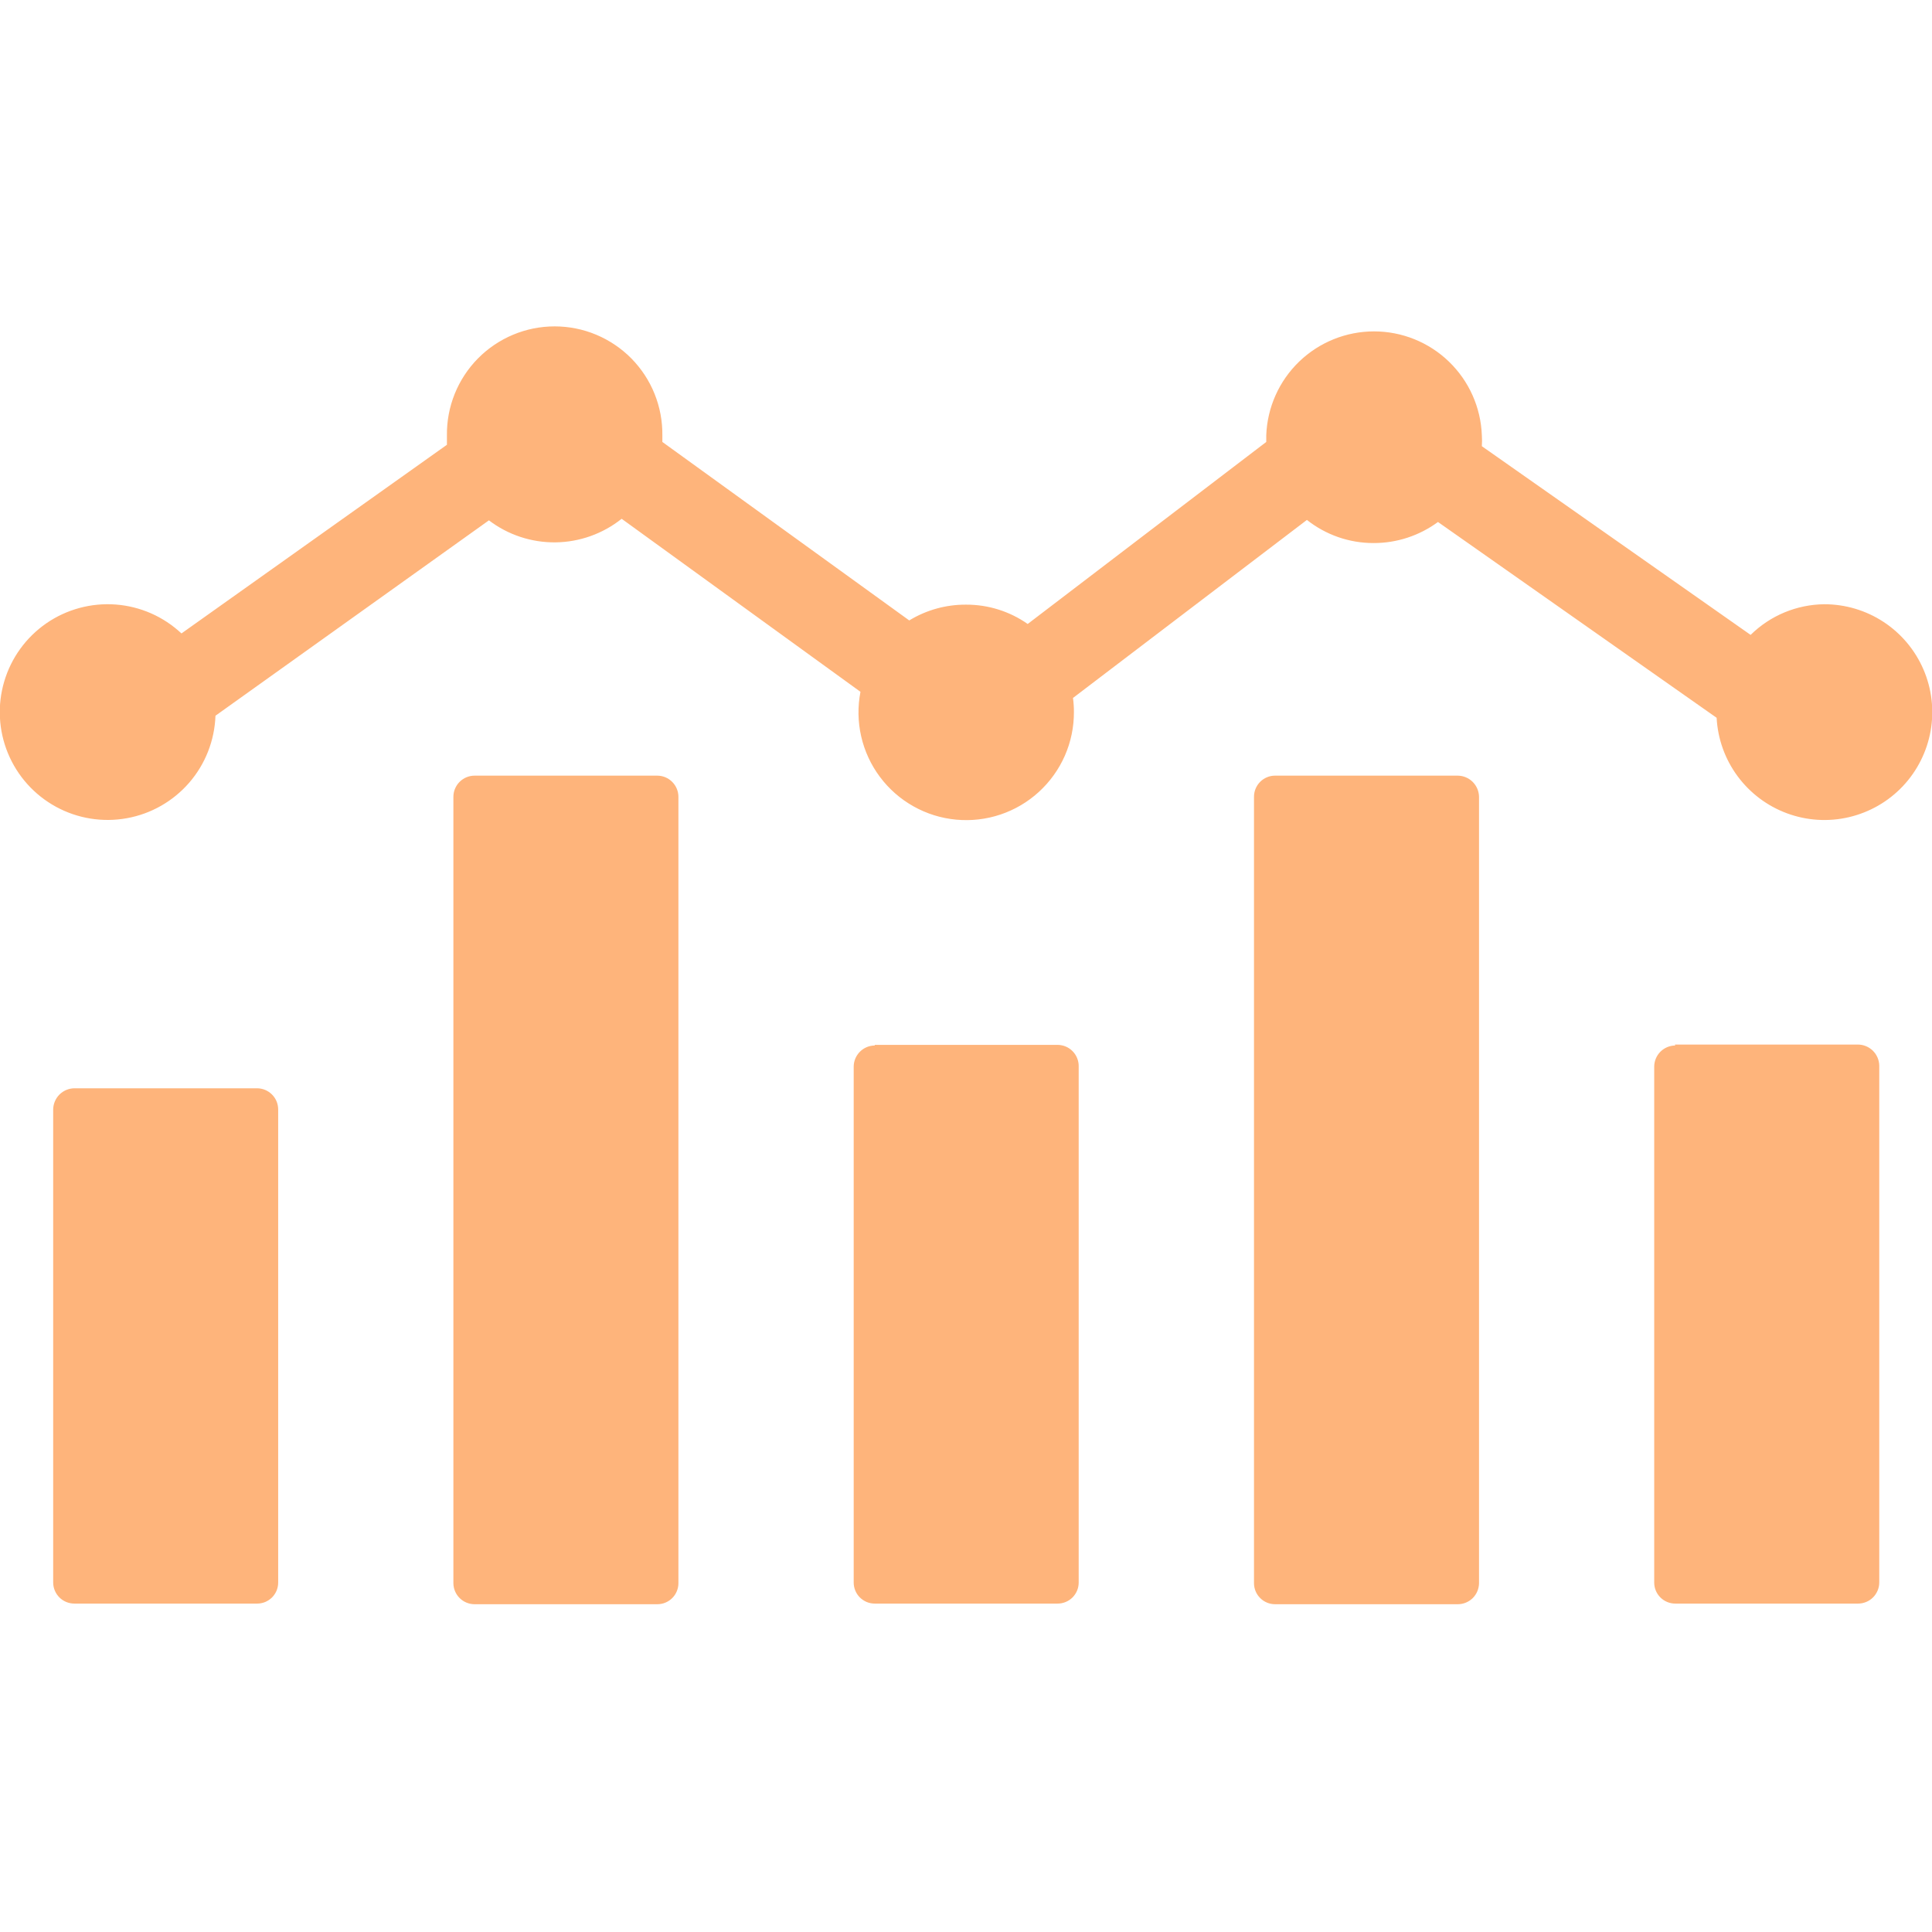<svg width="61" height="61" viewBox="0 0 61 61" fill="none" xmlns="http://www.w3.org/2000/svg">
<g clip-path="url(#clip0_1810_7433)">
<path fill-rule="evenodd" clip-rule="evenodd" d="M2.349 34.361H8.118C8.295 34.362 8.464 34.433 8.589 34.559C8.714 34.684 8.783 34.854 8.783 35.031V49.966C8.783 50.054 8.766 50.14 8.733 50.221C8.699 50.302 8.65 50.375 8.589 50.437C8.527 50.498 8.453 50.547 8.373 50.581C8.292 50.614 8.205 50.631 8.118 50.631H2.349C2.172 50.631 2.002 50.562 1.876 50.437C1.751 50.312 1.68 50.143 1.679 49.966V35.031C1.681 34.854 1.752 34.684 1.877 34.559C2.002 34.434 2.171 34.363 2.349 34.361ZM57.596 19.078C58.263 19.077 58.915 19.271 59.472 19.637C60.029 20.003 60.466 20.524 60.73 21.136C60.994 21.748 61.072 22.423 60.956 23.079C60.839 23.736 60.533 24.343 60.075 24.827C59.617 25.311 59.026 25.649 58.377 25.801C57.729 25.953 57.05 25.911 56.424 25.68C55.799 25.45 55.255 25.041 54.86 24.505C54.464 23.969 54.235 23.328 54.2 22.663L45.402 16.481C44.813 16.914 44.1 17.148 43.369 17.146C42.605 17.148 41.863 16.89 41.264 16.416L33.878 22.037C33.898 22.183 33.908 22.331 33.907 22.479C33.91 22.953 33.812 23.423 33.622 23.858C33.431 24.293 33.151 24.683 32.801 25.003C32.451 25.324 32.037 25.567 31.587 25.718C31.137 25.869 30.66 25.924 30.187 25.879C29.714 25.835 29.256 25.692 28.842 25.459C28.428 25.227 28.067 24.911 27.783 24.53C27.498 24.15 27.297 23.715 27.191 23.252C27.085 22.789 27.077 22.309 27.168 21.843L19.628 16.38C19.034 16.853 18.3 17.115 17.541 17.124C16.782 17.133 16.041 16.889 15.437 16.429L6.803 22.598C6.776 23.376 6.485 24.121 5.976 24.71C5.466 25.299 4.771 25.696 4.005 25.834C3.239 25.973 2.449 25.845 1.766 25.472C1.083 25.099 0.548 24.503 0.251 23.783C-0.046 23.064 -0.088 22.264 0.133 21.518C0.353 20.771 0.823 20.123 1.463 19.68C2.104 19.238 2.877 19.029 3.653 19.087C4.429 19.145 5.162 19.467 5.729 20L14.111 14.043V13.75C14.105 13.3 14.189 12.852 14.357 12.435C14.526 12.017 14.775 11.637 15.092 11.316C15.408 10.996 15.785 10.742 16.201 10.568C16.616 10.394 17.062 10.305 17.512 10.305C17.963 10.305 18.409 10.394 18.824 10.568C19.24 10.742 19.616 10.996 19.933 11.316C20.249 11.637 20.499 12.017 20.667 12.435C20.835 12.852 20.919 13.3 20.913 13.75V13.954L28.708 19.589C29.249 19.259 29.872 19.086 30.506 19.091C31.201 19.089 31.879 19.302 32.448 19.701L39.98 13.954V13.745C40.012 12.864 40.385 12.029 41.019 11.417C41.654 10.805 42.502 10.463 43.383 10.463C44.265 10.463 45.113 10.805 45.747 11.417C46.382 12.029 46.755 12.864 46.787 13.745C46.795 13.859 46.795 13.973 46.787 14.088L55.273 20.046C55.893 19.435 56.726 19.088 57.596 19.078V19.078ZM52.88 32.98H58.649C58.828 32.978 59.001 33.047 59.129 33.171C59.258 33.296 59.331 33.466 59.335 33.645C59.335 33.657 59.335 33.669 59.335 33.681V49.966C59.334 50.143 59.262 50.312 59.137 50.437C59.011 50.562 58.841 50.631 58.664 50.631H52.894C52.718 50.631 52.549 50.561 52.424 50.437C52.299 50.312 52.229 50.143 52.229 49.966V33.681C52.229 33.504 52.299 33.334 52.423 33.208C52.548 33.083 52.717 33.011 52.894 33.01L52.88 32.98ZM40.258 24.49H46.027C46.204 24.492 46.374 24.563 46.499 24.688C46.624 24.813 46.696 24.983 46.698 25.16V49.986C46.696 50.163 46.625 50.332 46.5 50.457C46.374 50.581 46.204 50.651 46.027 50.651H40.258C40.082 50.651 39.913 50.581 39.788 50.456C39.663 50.332 39.593 50.163 39.593 49.986V25.16C39.593 25.072 39.609 24.986 39.642 24.905C39.675 24.824 39.724 24.75 39.785 24.688C39.846 24.626 39.919 24.576 40 24.542C40.08 24.508 40.166 24.49 40.254 24.49H40.258ZM27.619 32.99H33.391C33.479 32.991 33.566 33.008 33.647 33.042C33.729 33.076 33.802 33.126 33.864 33.188C33.926 33.251 33.975 33.325 34.008 33.406C34.042 33.488 34.059 33.575 34.058 33.663V49.966C34.058 50.143 33.988 50.312 33.863 50.437C33.739 50.561 33.569 50.631 33.393 50.631H27.619C27.532 50.631 27.446 50.614 27.365 50.581C27.284 50.547 27.211 50.498 27.149 50.437C27.087 50.375 27.038 50.302 27.005 50.221C26.971 50.14 26.954 50.054 26.954 49.966V33.681C26.954 33.504 27.024 33.334 27.149 33.208C27.273 33.083 27.442 33.011 27.619 33.01V32.99ZM14.985 24.49H20.755C20.932 24.491 21.101 24.562 21.225 24.688C21.35 24.813 21.42 24.983 21.42 25.16V49.986C21.42 50.163 21.35 50.332 21.225 50.457C21.1 50.581 20.931 50.651 20.755 50.651H14.985C14.808 50.651 14.638 50.581 14.513 50.457C14.387 50.332 14.316 50.163 14.315 49.986V25.16C14.315 24.982 14.386 24.812 14.511 24.686C14.637 24.56 14.807 24.49 14.985 24.49V24.49Z" fill="#FEB47B"/>
</g>
<defs>
<clipPath id="clip0_1810_7433">
<rect width="61" height="61" fill="white"/>
</clipPath>
</defs>
</svg>
